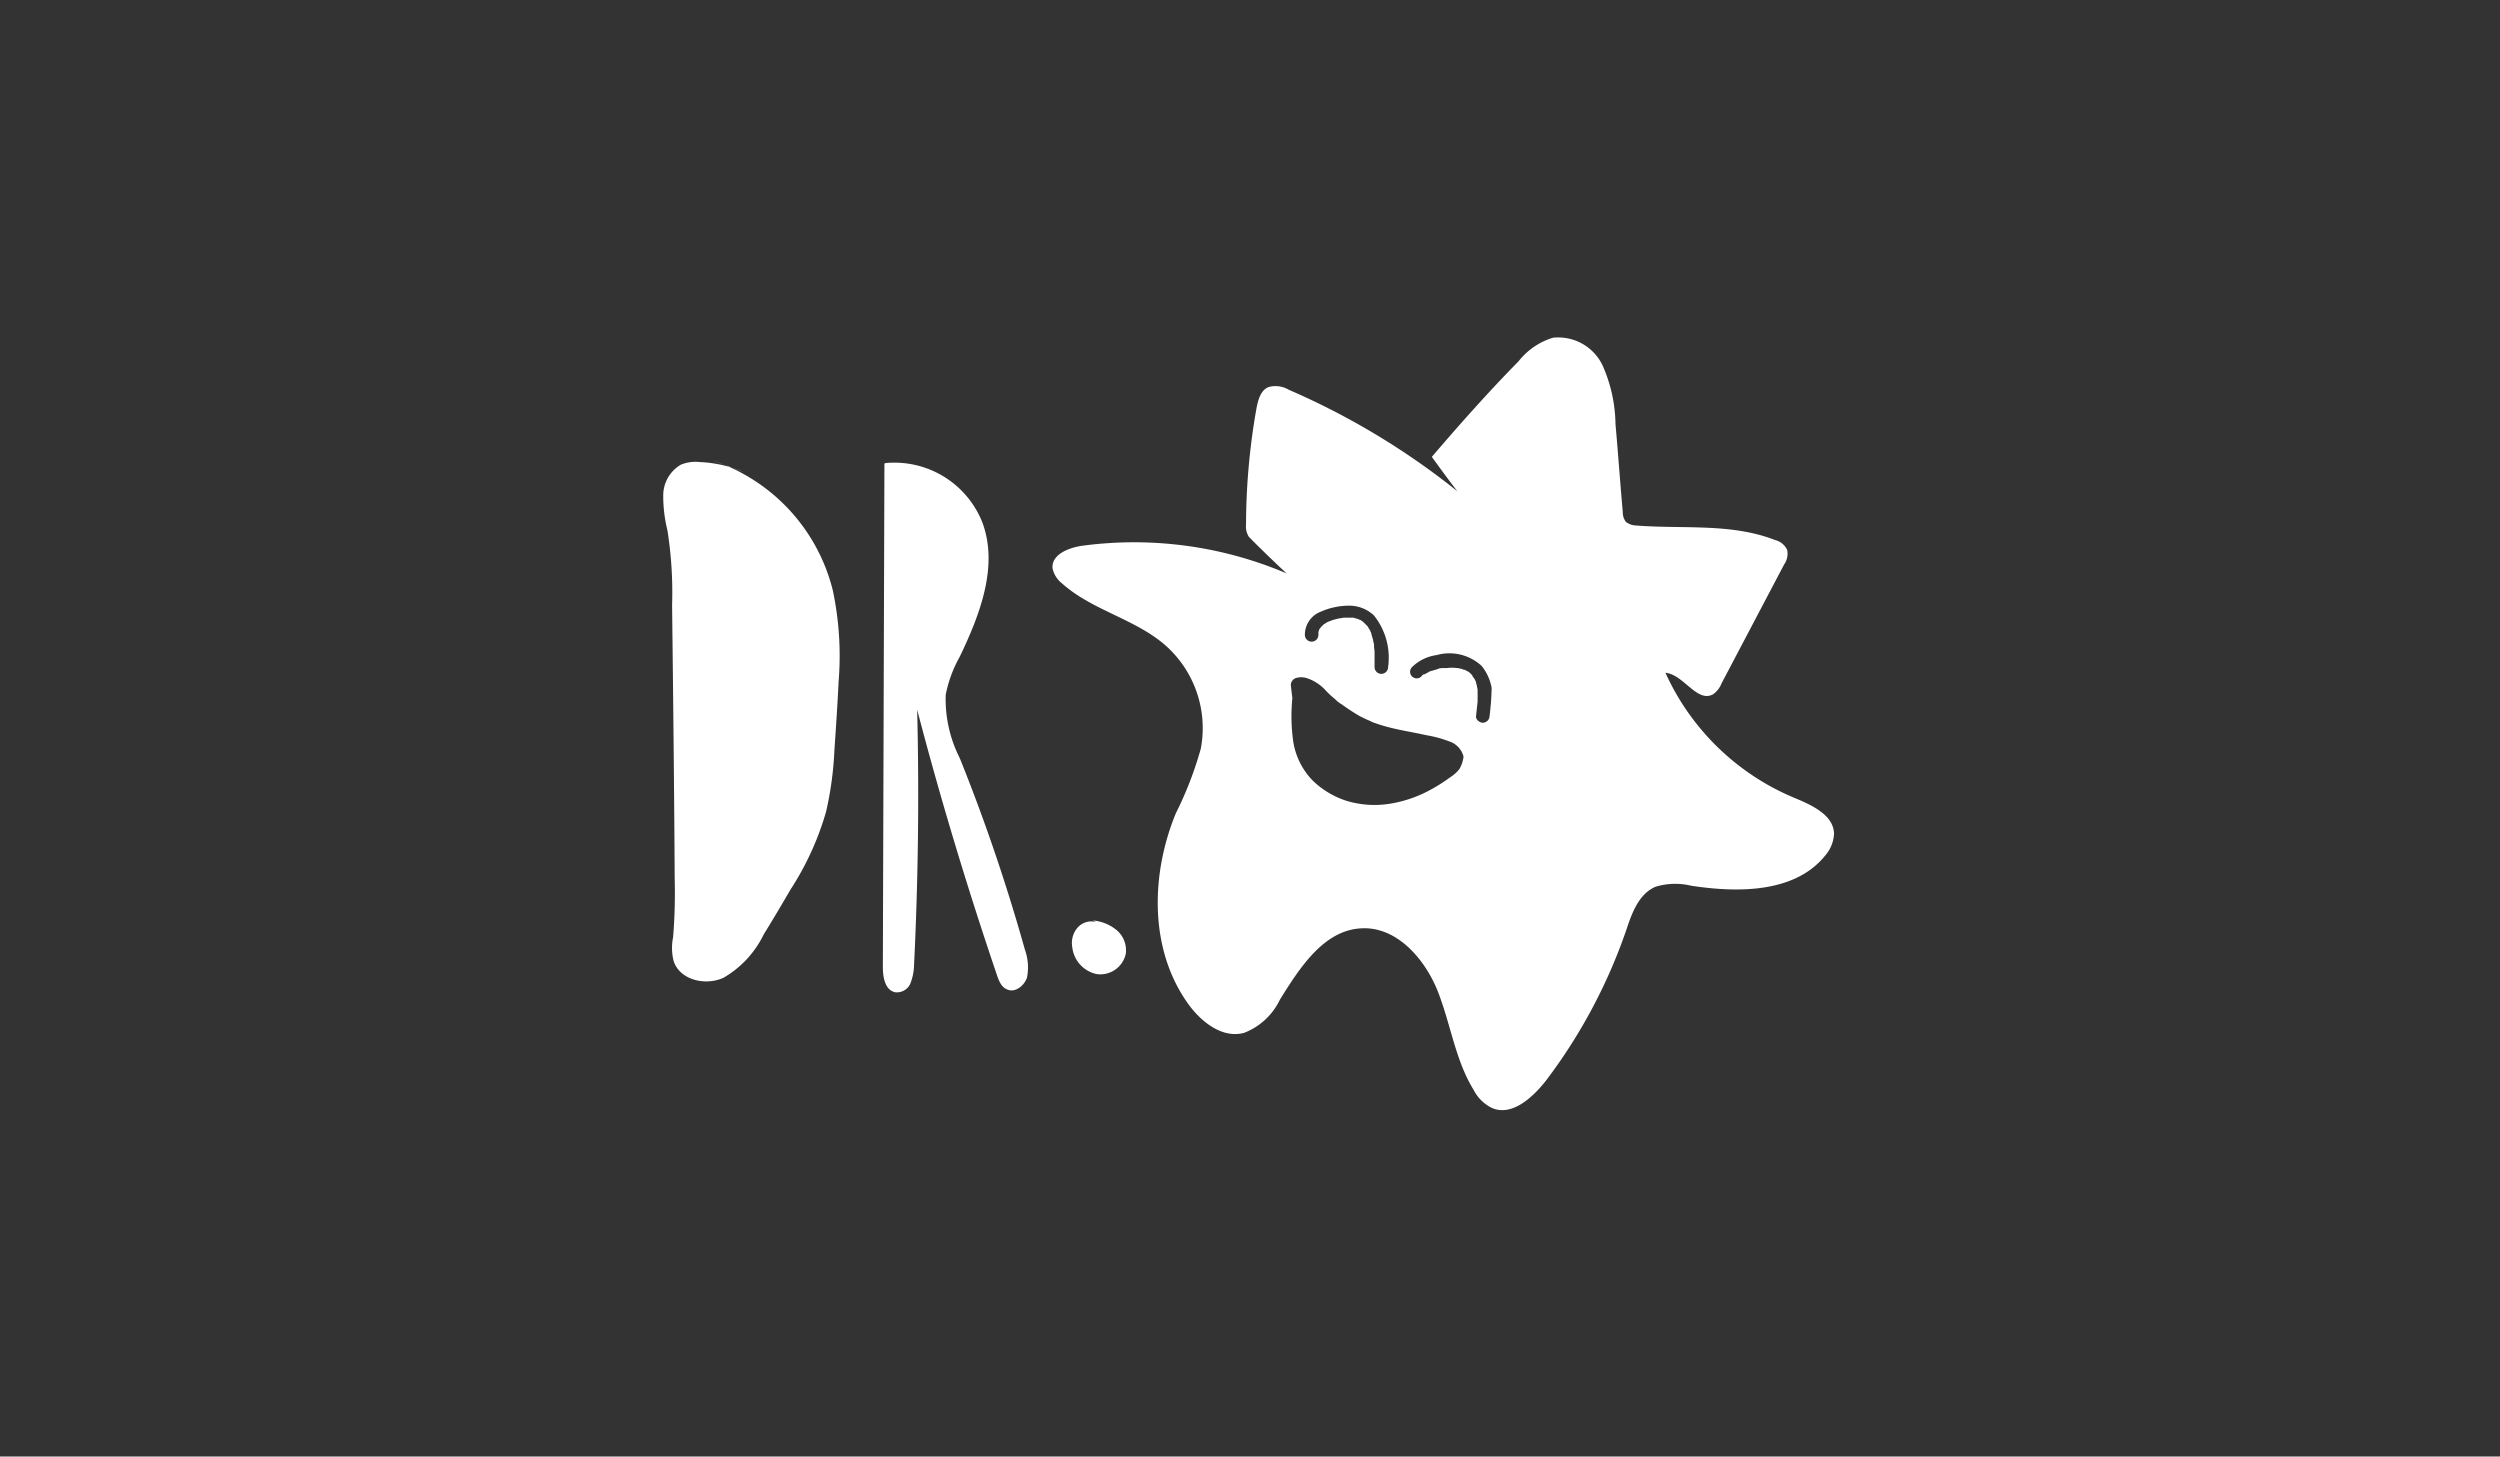 <svg xmlns="http://www.w3.org/2000/svg" width="180.475" height="105.146" viewBox="0 0 180.475 105.146"><rect x="0" y="0" width="180.475" height="105.146" fill="#333333" stroke="none"/><defs><style>.a{fill:none;}.b{fill:#fff;}</style></defs><g transform="translate(0)"><rect class="a" width="180.475" height="105.146" transform="translate(0)"></rect><g transform="translate(47.866 24.325)"><g transform="translate(29.518 42.125)"><path class="b" d="M80.291,112.213a1.321,1.321,0,0,0-1.352.413,1.694,1.694,0,0,0-.376,1.39,2.237,2.237,0,0,0,1.765,1.953,1.881,1.881,0,0,0,2.1-1.465,1.907,1.907,0,0,0-.639-1.69,3.1,3.1,0,0,0-1.728-.714" transform="translate(-78.541 -112.1)"></path></g><g transform="translate(0 0)"><g transform="translate(0 8.918)"><path class="b" d="M5.76,24.526A8.99,8.99,0,0,0,2.6,23.813,2.763,2.763,0,0,0,1.252,24,2.562,2.562,0,0,0-.025,26.142a10.178,10.178,0,0,0,.3,2.592,28.882,28.882,0,0,1,.338,5.409C.689,40.716.764,47.29.8,53.864a40.042,40.042,0,0,1-.113,4.245,3.837,3.837,0,0,0,.038,1.728c.451,1.39,2.329,1.8,3.606,1.2a7.272,7.272,0,0,0,2.892-3.118c.676-1.089,1.315-2.179,1.953-3.268a20.928,20.928,0,0,0,2.554-5.6,24.692,24.692,0,0,0,.6-4.433c.113-1.653.225-3.306.3-4.921a22.9,22.9,0,0,0-.413-6.611A13.246,13.246,0,0,0,3.544,23.7" transform="translate(0.04 -23.7)"></path></g><g transform="translate(15.867 9.058)"><path class="b" d="M42.313,24.158c-.038,12.1-.075,24.229-.113,36.324,0,.751.15,1.69.9,1.841a1.063,1.063,0,0,0,1.089-.639,3.9,3.9,0,0,0,.263-1.315c.3-6.16.376-12.283.225-18.444,1.69,6.461,3.606,12.809,5.747,19.12.15.451.338.939.789,1.089.563.225,1.2-.3,1.39-.864a3.776,3.776,0,0,0-.15-2.028,133.094,133.094,0,0,0-4.7-13.823,9.39,9.39,0,0,1-1.014-4.583,9.311,9.311,0,0,1,1.014-2.742c1.465-3.043,2.817-6.574,1.615-9.729a6.832,6.832,0,0,0-6.987-4.245" transform="translate(-42.2 -24.073)"></path></g><g transform="translate(28.109)"><g transform="translate(28.589 30.555)"><path class="b" d="M150.9,81.3Z" transform="translate(-150.9 -81.3)"></path></g><g transform="translate(28.552 30.377)"><path class="b" d="M150.8,80.853Z" transform="translate(-150.8 -80.825)"></path></g><g transform="translate(28.589 30.593)"><path class="b" d="M150.9,81.4Z" transform="translate(-150.9 -81.4)"></path></g><g transform="translate(28.627 30.517)"><path class="b" d="M151,81.2Z" transform="translate(-151 -81.2)"></path></g><g transform="translate(19.17 21.277)"><path class="b" d="M125.853,56.6c-.038,0-.038.038,0,0C125.816,56.638,125.816,56.6,125.853,56.6Z" transform="translate(-125.825 -56.6)"></path></g><g transform="translate(19.123 21.465)"><path class="b" d="M125.7,57.1Z" transform="translate(-125.7 -57.1)"></path></g><g transform="translate(28.627 30.517)"><path class="b" d="M151,81.2Z" transform="translate(-151 -81.2)"></path></g><g transform="translate(28.552 30.405)"><path class="b" d="M150.8,80.9Z" transform="translate(-150.8 -80.9)"></path></g><g transform="translate(28.627 30.555)"><path class="b" d="M151,81.3Z" transform="translate(-151 -81.3)"></path></g><g transform="translate(29.942 24.132)"><path class="b" d="M154.5,64.2Z" transform="translate(-154.5 -64.2)"></path></g><g transform="translate(26.749 24.291)"><path class="b" d="M146,64.653Z" transform="translate(-146 -64.625)"></path></g><g transform="translate(29.979 24.169)"><path class="b" d="M154.6,64.3Z" transform="translate(-154.6 -64.3)"></path></g><path class="b" d="M131.215,35.81c-.038-1.352-1.615-2.066-2.892-2.592a17.688,17.688,0,0,1-9.278-9.015c1.315.113,2.291,2.216,3.456,1.54a1.781,1.781,0,0,0,.6-.789l4.508-8.565a1.365,1.365,0,0,0,.225-1.052,1.289,1.289,0,0,0-.864-.714c-3.155-1.24-6.649-.789-10.03-1.052a1.3,1.3,0,0,1-.751-.263,1.156,1.156,0,0,1-.225-.714c-.188-2.1-.338-4.245-.526-6.348A10.774,10.774,0,0,0,114.5,2,3.547,3.547,0,0,0,110.931.012a5,5,0,0,0-2.479,1.69c-2.179,2.216-4.245,4.545-6.273,6.912.6.826,1.2,1.653,1.841,2.479A53.506,53.506,0,0,0,91.848,3.768a1.85,1.85,0,0,0-1.465-.188c-.563.225-.751.939-.864,1.54a48.567,48.567,0,0,0-.751,8.377,1.4,1.4,0,0,0,.188.864c.15.188,1.841,1.841,2.742,2.667a28.105,28.105,0,0,0-14.8-1.991c-.977.15-2.179.639-2.1,1.615a1.867,1.867,0,0,0,.676,1.089c2.216,1.991,5.409,2.592,7.588,4.583A7.974,7.974,0,0,1,85.5,29.687a25.971,25.971,0,0,1-1.8,4.658c-1.841,4.47-1.916,9.917.939,13.823.939,1.277,2.442,2.442,3.982,2.028a4.753,4.753,0,0,0,2.592-2.4c1.427-2.291,3.155-5,5.86-5.146,2.554-.15,4.583,2.179,5.522,4.508.939,2.367,1.277,5,2.592,7.137a2.964,2.964,0,0,0,1.315,1.315c1.427.639,2.93-.714,3.907-1.953a38.985,38.985,0,0,0,5.785-10.818c.413-1.24.9-2.667,2.141-3.193a4.891,4.891,0,0,1,2.554-.075c3.418.526,7.513.526,9.691-2.179A2.587,2.587,0,0,0,131.215,35.81Zm-37-16.04a4.541,4.541,0,0,1,.939-.3,4.663,4.663,0,0,1,1.014-.113,2.581,2.581,0,0,1,1.841.714,4.881,4.881,0,0,1,1.014,3.719.488.488,0,1,1-.977,0V22.738c0-.15-.038-.3-.038-.488v-.075a.284.284,0,0,0-.038-.15c0-.075-.038-.15-.038-.225-.038-.113-.075-.263-.113-.376v-.038c0-.038-.038-.075-.038-.113-.038-.038-.038-.113-.075-.15-.038-.075-.075-.113-.113-.188,0-.038-.038-.038-.038-.075l-.038-.038-.113-.113L97.3,20.6c-.038-.038-.075-.038-.075-.075h0c-.038-.038-.075-.038-.113-.075a.285.285,0,0,0-.15-.075.037.037,0,0,1-.038-.038h-.038c-.075-.038-.15-.038-.225-.075a.138.138,0,0,1-.113-.038h-.751c-.15.038-.263.038-.413.075s-.3.075-.413.113c-.075.038-.113.038-.188.075h0c-.038,0-.075.038-.113.038-.075.038-.113.075-.188.113-.038.038-.075.038-.113.075h0l-.113.113-.075.075c-.038.038-.075.113-.113.15a.131.131,0,0,0-.038.075v.038a.339.339,0,0,0-.038.188v.113a.488.488,0,1,1-.977,0A1.788,1.788,0,0,1,94.215,19.77Zm9.954,11.382a2.592,2.592,0,0,1-.676.6,11.914,11.914,0,0,1-1.352.864,9.084,9.084,0,0,1-3.08,1.052,6.945,6.945,0,0,1-3.043-.225,6.251,6.251,0,0,1-2.442-1.465,5.186,5.186,0,0,1-1.39-2.742,12.984,12.984,0,0,1-.075-3.193c-.038-.338-.075-.639-.113-.977a.556.556,0,0,1,.376-.488,1.364,1.364,0,0,1,.864.038,3.178,3.178,0,0,1,1.315.9,7.212,7.212,0,0,0,.563.526c.113.075.188.188.3.263.038.038.113.075.15.113.038,0,.038.038.075.038h0c.413.3.864.6,1.315.864.225.113.451.225.714.338a.131.131,0,0,1,.075.038c.038,0,.038,0,.075.038.075.038.113.038.188.075l.338.113c1.127.376,2.291.526,3.456.789a8.271,8.271,0,0,1,1.653.451,1.556,1.556,0,0,1,1.014,1.089A2.326,2.326,0,0,1,104.169,31.152Zm2.179-3.832a.5.5,0,0,1-.488.488c-.225,0-.526-.225-.488-.488.038-.338.075-.676.113-1.052V25.4c-.038-.113-.038-.225-.075-.338,0-.038-.038-.113-.038-.15v-.038l-.038-.075a.818.818,0,0,0-.188-.3c0-.038-.038-.038-.038-.075V24.39l-.075-.075-.15-.15h0a.037.037,0,0,1-.038-.038h-.038a1.125,1.125,0,0,0-.3-.15h-.038a.131.131,0,0,1-.075-.038c-.038,0-.113-.038-.15-.038-.075,0-.113-.038-.188-.038h-.075a2.274,2.274,0,0,0-.714,0h-.376a.708.708,0,0,0-.3.075c-.113.038-.263.075-.376.113-.038,0-.113.038-.15.038h0a.131.131,0,0,0-.075.038c-.113.075-.225.113-.338.188h-.075c-.038.038-.113.075-.15.15a.478.478,0,0,1-.676-.676,3.145,3.145,0,0,1,1.765-.864,3.427,3.427,0,0,1,3.268.789,3.548,3.548,0,0,1,.714,1.578A18.415,18.415,0,0,1,106.348,27.32Z" transform="translate(-74.791 0.042)"></path><g transform="translate(26.732 24.319)"><path class="b" d="M145.972,64.7Z" transform="translate(-145.956 -64.7)"></path></g></g></g></g></g></svg>